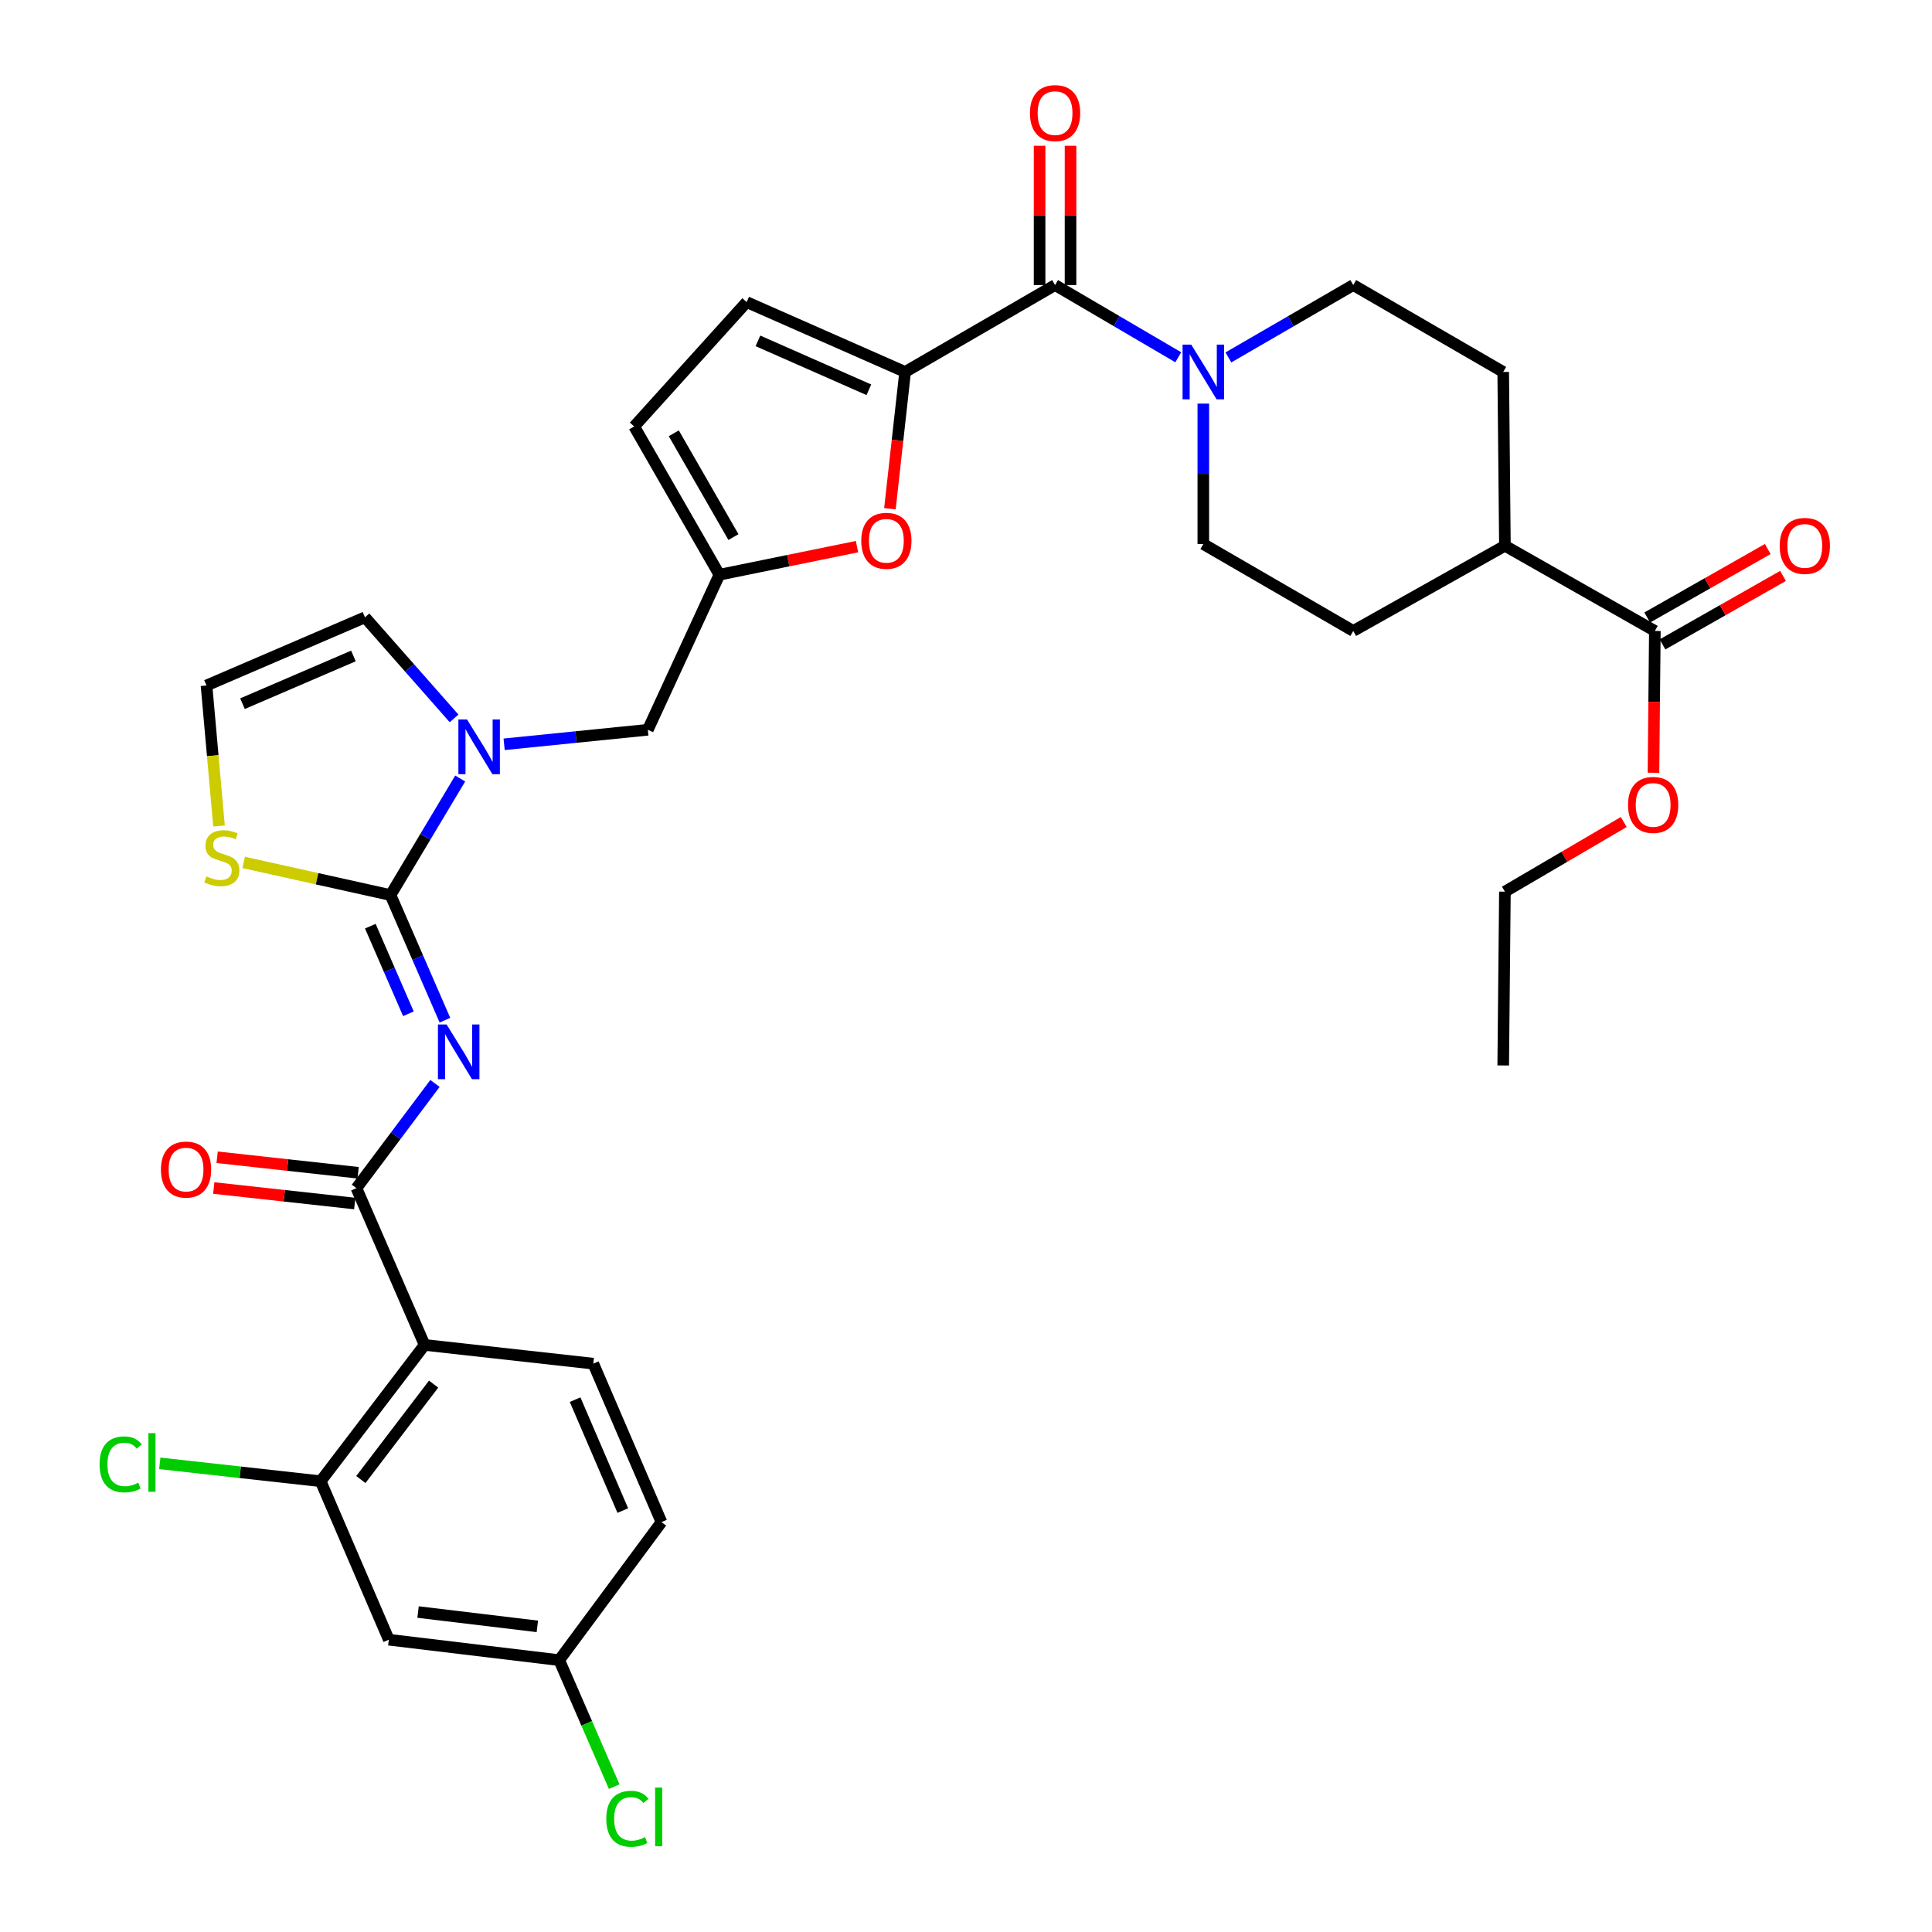 <?xml version='1.0' encoding='iso-8859-1'?>
<svg version='1.1' baseProfile='full'
              xmlns='http://www.w3.org/2000/svg'
                      xmlns:rdkit='http://www.rdkit.org/xml'
                      xmlns:xlink='http://www.w3.org/1999/xlink'
                  xml:space='preserve'
width='1000px' height='1000px' viewBox='0 0 1000 1000'>
<!-- END OF HEADER -->
<rect style='opacity:1.0;fill:#FFFFFF;stroke:none' width='1000' height='1000' x='0' y='0'> </rect>
<path class='bond-0' d='M 860.506,333.54 L 891.699,315.818' style='fill:none;fill-rule:evenodd;stroke:#000000;stroke-width:6px;stroke-linecap:butt;stroke-linejoin:miter;stroke-opacity:1' />
<path class='bond-0' d='M 891.699,315.818 L 922.892,298.096' style='fill:none;fill-rule:evenodd;stroke:#FF0000;stroke-width:6px;stroke-linecap:butt;stroke-linejoin:miter;stroke-opacity:1' />
<path class='bond-0' d='M 852.596,319.617 L 883.789,301.895' style='fill:none;fill-rule:evenodd;stroke:#000000;stroke-width:6px;stroke-linecap:butt;stroke-linejoin:miter;stroke-opacity:1' />
<path class='bond-0' d='M 883.789,301.895 L 914.982,284.173' style='fill:none;fill-rule:evenodd;stroke:#FF0000;stroke-width:6px;stroke-linecap:butt;stroke-linejoin:miter;stroke-opacity:1' />
<path class='bond-1' d='M 856.551,326.579 L 778.942,282.481' style='fill:none;fill-rule:evenodd;stroke:#000000;stroke-width:6px;stroke-linecap:butt;stroke-linejoin:miter;stroke-opacity:1' />
<path class='bond-2' d='M 856.551,326.579 L 856.192,363.277' style='fill:none;fill-rule:evenodd;stroke:#000000;stroke-width:6px;stroke-linecap:butt;stroke-linejoin:miter;stroke-opacity:1' />
<path class='bond-2' d='M 856.192,363.277 L 855.832,399.975' style='fill:none;fill-rule:evenodd;stroke:#FF0000;stroke-width:6px;stroke-linecap:butt;stroke-linejoin:miter;stroke-opacity:1' />
<path class='bond-3' d='M 546.098,147.546 L 577.984,166.236' style='fill:none;fill-rule:evenodd;stroke:#000000;stroke-width:6px;stroke-linecap:butt;stroke-linejoin:miter;stroke-opacity:1' />
<path class='bond-3' d='M 577.984,166.236 L 609.871,184.926' style='fill:none;fill-rule:evenodd;stroke:#0000FF;stroke-width:6px;stroke-linecap:butt;stroke-linejoin:miter;stroke-opacity:1' />
<path class='bond-4' d='M 554.104,147.546 L 554.104,111.497' style='fill:none;fill-rule:evenodd;stroke:#000000;stroke-width:6px;stroke-linecap:butt;stroke-linejoin:miter;stroke-opacity:1' />
<path class='bond-4' d='M 554.104,111.497 L 554.104,75.449' style='fill:none;fill-rule:evenodd;stroke:#FF0000;stroke-width:6px;stroke-linecap:butt;stroke-linejoin:miter;stroke-opacity:1' />
<path class='bond-4' d='M 538.091,147.546 L 538.091,111.497' style='fill:none;fill-rule:evenodd;stroke:#000000;stroke-width:6px;stroke-linecap:butt;stroke-linejoin:miter;stroke-opacity:1' />
<path class='bond-4' d='M 538.091,111.497 L 538.091,75.449' style='fill:none;fill-rule:evenodd;stroke:#FF0000;stroke-width:6px;stroke-linecap:butt;stroke-linejoin:miter;stroke-opacity:1' />
<path class='bond-5' d='M 546.098,147.546 L 468.489,192.524' style='fill:none;fill-rule:evenodd;stroke:#000000;stroke-width:6px;stroke-linecap:butt;stroke-linejoin:miter;stroke-opacity:1' />
<path class='bond-6' d='M 635.817,185 L 668.13,166.273' style='fill:none;fill-rule:evenodd;stroke:#0000FF;stroke-width:6px;stroke-linecap:butt;stroke-linejoin:miter;stroke-opacity:1' />
<path class='bond-6' d='M 668.13,166.273 L 700.444,147.546' style='fill:none;fill-rule:evenodd;stroke:#000000;stroke-width:6px;stroke-linecap:butt;stroke-linejoin:miter;stroke-opacity:1' />
<path class='bond-7' d='M 622.835,208.911 L 622.835,245.256' style='fill:none;fill-rule:evenodd;stroke:#0000FF;stroke-width:6px;stroke-linecap:butt;stroke-linejoin:miter;stroke-opacity:1' />
<path class='bond-7' d='M 622.835,245.256 L 622.835,281.6' style='fill:none;fill-rule:evenodd;stroke:#000000;stroke-width:6px;stroke-linecap:butt;stroke-linejoin:miter;stroke-opacity:1' />
<path class='bond-8' d='M 188.905,319.524 L 106.884,354.806' style='fill:none;fill-rule:evenodd;stroke:#000000;stroke-width:6px;stroke-linecap:butt;stroke-linejoin:miter;stroke-opacity:1' />
<path class='bond-8' d='M 182.929,339.526 L 125.514,364.223' style='fill:none;fill-rule:evenodd;stroke:#000000;stroke-width:6px;stroke-linecap:butt;stroke-linejoin:miter;stroke-opacity:1' />
<path class='bond-9' d='M 188.905,319.524 L 211.966,345.682' style='fill:none;fill-rule:evenodd;stroke:#000000;stroke-width:6px;stroke-linecap:butt;stroke-linejoin:miter;stroke-opacity:1' />
<path class='bond-9' d='M 211.966,345.682 L 235.027,371.839' style='fill:none;fill-rule:evenodd;stroke:#0000FF;stroke-width:6px;stroke-linecap:butt;stroke-linejoin:miter;stroke-opacity:1' />
<path class='bond-10' d='M 106.884,354.806 L 110.123,391.166' style='fill:none;fill-rule:evenodd;stroke:#000000;stroke-width:6px;stroke-linecap:butt;stroke-linejoin:miter;stroke-opacity:1' />
<path class='bond-10' d='M 110.123,391.166 L 113.362,427.526' style='fill:none;fill-rule:evenodd;stroke:#CCCC00;stroke-width:6px;stroke-linecap:butt;stroke-linejoin:miter;stroke-opacity:1' />
<path class='bond-11' d='M 126.135,446.396 L 164.134,454.84' style='fill:none;fill-rule:evenodd;stroke:#CCCC00;stroke-width:6px;stroke-linecap:butt;stroke-linejoin:miter;stroke-opacity:1' />
<path class='bond-11' d='M 164.134,454.84 L 202.133,463.284' style='fill:none;fill-rule:evenodd;stroke:#000000;stroke-width:6px;stroke-linecap:butt;stroke-linejoin:miter;stroke-opacity:1' />
<path class='bond-12' d='M 202.133,463.284 L 220.167,433.117' style='fill:none;fill-rule:evenodd;stroke:#000000;stroke-width:6px;stroke-linecap:butt;stroke-linejoin:miter;stroke-opacity:1' />
<path class='bond-12' d='M 220.167,433.117 L 238.2,402.95' style='fill:none;fill-rule:evenodd;stroke:#0000FF;stroke-width:6px;stroke-linecap:butt;stroke-linejoin:miter;stroke-opacity:1' />
<path class='bond-13' d='M 202.133,463.284 L 216.215,495.668' style='fill:none;fill-rule:evenodd;stroke:#000000;stroke-width:6px;stroke-linecap:butt;stroke-linejoin:miter;stroke-opacity:1' />
<path class='bond-13' d='M 216.215,495.668 L 230.296,528.052' style='fill:none;fill-rule:evenodd;stroke:#0000FF;stroke-width:6px;stroke-linecap:butt;stroke-linejoin:miter;stroke-opacity:1' />
<path class='bond-13' d='M 191.673,479.384 L 201.53,502.053' style='fill:none;fill-rule:evenodd;stroke:#000000;stroke-width:6px;stroke-linecap:butt;stroke-linejoin:miter;stroke-opacity:1' />
<path class='bond-13' d='M 201.53,502.053 L 211.387,524.722' style='fill:none;fill-rule:evenodd;stroke:#0000FF;stroke-width:6px;stroke-linecap:butt;stroke-linejoin:miter;stroke-opacity:1' />
<path class='bond-14' d='M 260.935,385.248 L 298.125,381.489' style='fill:none;fill-rule:evenodd;stroke:#0000FF;stroke-width:6px;stroke-linecap:butt;stroke-linejoin:miter;stroke-opacity:1' />
<path class='bond-14' d='M 298.125,381.489 L 335.316,377.731' style='fill:none;fill-rule:evenodd;stroke:#000000;stroke-width:6px;stroke-linecap:butt;stroke-linejoin:miter;stroke-opacity:1' />
<path class='bond-15' d='M 460.619,263.323 L 464.554,227.923' style='fill:none;fill-rule:evenodd;stroke:#FF0000;stroke-width:6px;stroke-linecap:butt;stroke-linejoin:miter;stroke-opacity:1' />
<path class='bond-15' d='M 464.554,227.923 L 468.489,192.524' style='fill:none;fill-rule:evenodd;stroke:#000000;stroke-width:6px;stroke-linecap:butt;stroke-linejoin:miter;stroke-opacity:1' />
<path class='bond-16' d='M 443.578,282.942 L 407.968,290.211' style='fill:none;fill-rule:evenodd;stroke:#FF0000;stroke-width:6px;stroke-linecap:butt;stroke-linejoin:miter;stroke-opacity:1' />
<path class='bond-16' d='M 407.968,290.211 L 372.359,297.48' style='fill:none;fill-rule:evenodd;stroke:#000000;stroke-width:6px;stroke-linecap:butt;stroke-linejoin:miter;stroke-opacity:1' />
<path class='bond-17' d='M 468.489,192.524 L 386.468,156.362' style='fill:none;fill-rule:evenodd;stroke:#000000;stroke-width:6px;stroke-linecap:butt;stroke-linejoin:miter;stroke-opacity:1' />
<path class='bond-17' d='M 449.726,201.752 L 392.311,176.438' style='fill:none;fill-rule:evenodd;stroke:#000000;stroke-width:6px;stroke-linecap:butt;stroke-linejoin:miter;stroke-opacity:1' />
<path class='bond-18' d='M 225.141,560.789 L 204.817,587.888' style='fill:none;fill-rule:evenodd;stroke:#0000FF;stroke-width:6px;stroke-linecap:butt;stroke-linejoin:miter;stroke-opacity:1' />
<path class='bond-18' d='M 204.817,587.888 L 184.492,614.987' style='fill:none;fill-rule:evenodd;stroke:#000000;stroke-width:6px;stroke-linecap:butt;stroke-linejoin:miter;stroke-opacity:1' />
<path class='bond-19' d='M 185.368,607.029 L 148.88,603.014' style='fill:none;fill-rule:evenodd;stroke:#000000;stroke-width:6px;stroke-linecap:butt;stroke-linejoin:miter;stroke-opacity:1' />
<path class='bond-19' d='M 148.88,603.014 L 112.391,598.998' style='fill:none;fill-rule:evenodd;stroke:#FF0000;stroke-width:6px;stroke-linecap:butt;stroke-linejoin:miter;stroke-opacity:1' />
<path class='bond-19' d='M 183.617,622.946 L 147.128,618.93' style='fill:none;fill-rule:evenodd;stroke:#000000;stroke-width:6px;stroke-linecap:butt;stroke-linejoin:miter;stroke-opacity:1' />
<path class='bond-19' d='M 147.128,618.93 L 110.64,614.915' style='fill:none;fill-rule:evenodd;stroke:#FF0000;stroke-width:6px;stroke-linecap:butt;stroke-linejoin:miter;stroke-opacity:1' />
<path class='bond-20' d='M 184.492,614.987 L 219.774,696.128' style='fill:none;fill-rule:evenodd;stroke:#000000;stroke-width:6px;stroke-linecap:butt;stroke-linejoin:miter;stroke-opacity:1' />
<path class='bond-21' d='M 386.468,156.362 L 328.252,220.743' style='fill:none;fill-rule:evenodd;stroke:#000000;stroke-width:6px;stroke-linecap:butt;stroke-linejoin:miter;stroke-opacity:1' />
<path class='bond-22' d='M 335.316,377.731 L 372.359,297.48' style='fill:none;fill-rule:evenodd;stroke:#000000;stroke-width:6px;stroke-linecap:butt;stroke-linejoin:miter;stroke-opacity:1' />
<path class='bond-23' d='M 328.252,220.743 L 372.359,297.48' style='fill:none;fill-rule:evenodd;stroke:#000000;stroke-width:6px;stroke-linecap:butt;stroke-linejoin:miter;stroke-opacity:1' />
<path class='bond-23' d='M 348.751,224.274 L 379.626,277.99' style='fill:none;fill-rule:evenodd;stroke:#000000;stroke-width:6px;stroke-linecap:butt;stroke-linejoin:miter;stroke-opacity:1' />
<path class='bond-24' d='M 219.774,696.128 L 165.971,766.682' style='fill:none;fill-rule:evenodd;stroke:#000000;stroke-width:6px;stroke-linecap:butt;stroke-linejoin:miter;stroke-opacity:1' />
<path class='bond-24' d='M 224.437,716.421 L 186.774,765.809' style='fill:none;fill-rule:evenodd;stroke:#000000;stroke-width:6px;stroke-linecap:butt;stroke-linejoin:miter;stroke-opacity:1' />
<path class='bond-25' d='M 219.774,696.128 L 307.088,705.825' style='fill:none;fill-rule:evenodd;stroke:#000000;stroke-width:6px;stroke-linecap:butt;stroke-linejoin:miter;stroke-opacity:1' />
<path class='bond-26' d='M 165.971,766.682 L 201.253,848.704' style='fill:none;fill-rule:evenodd;stroke:#000000;stroke-width:6px;stroke-linecap:butt;stroke-linejoin:miter;stroke-opacity:1' />
<path class='bond-27' d='M 165.971,766.682 L 124.332,762.054' style='fill:none;fill-rule:evenodd;stroke:#000000;stroke-width:6px;stroke-linecap:butt;stroke-linejoin:miter;stroke-opacity:1' />
<path class='bond-27' d='M 124.332,762.054 L 82.693,757.425' style='fill:none;fill-rule:evenodd;stroke:#00CC00;stroke-width:6px;stroke-linecap:butt;stroke-linejoin:miter;stroke-opacity:1' />
<path class='bond-28' d='M 307.088,705.825 L 342.37,787.846' style='fill:none;fill-rule:evenodd;stroke:#000000;stroke-width:6px;stroke-linecap:butt;stroke-linejoin:miter;stroke-opacity:1' />
<path class='bond-28' d='M 297.671,724.455 L 322.368,781.87' style='fill:none;fill-rule:evenodd;stroke:#000000;stroke-width:6px;stroke-linecap:butt;stroke-linejoin:miter;stroke-opacity:1' />
<path class='bond-29' d='M 201.253,848.704 L 289.448,859.29' style='fill:none;fill-rule:evenodd;stroke:#000000;stroke-width:6px;stroke-linecap:butt;stroke-linejoin:miter;stroke-opacity:1' />
<path class='bond-29' d='M 216.39,834.393 L 278.127,841.803' style='fill:none;fill-rule:evenodd;stroke:#000000;stroke-width:6px;stroke-linecap:butt;stroke-linejoin:miter;stroke-opacity:1' />
<path class='bond-30' d='M 289.448,859.29 L 342.37,787.846' style='fill:none;fill-rule:evenodd;stroke:#000000;stroke-width:6px;stroke-linecap:butt;stroke-linejoin:miter;stroke-opacity:1' />
<path class='bond-31' d='M 289.448,859.29 L 303.681,892.024' style='fill:none;fill-rule:evenodd;stroke:#000000;stroke-width:6px;stroke-linecap:butt;stroke-linejoin:miter;stroke-opacity:1' />
<path class='bond-31' d='M 303.681,892.024 L 317.915,924.758' style='fill:none;fill-rule:evenodd;stroke:#00CC00;stroke-width:6px;stroke-linecap:butt;stroke-linejoin:miter;stroke-opacity:1' />
<path class='bond-32' d='M 778.942,282.481 L 778.061,192.524' style='fill:none;fill-rule:evenodd;stroke:#000000;stroke-width:6px;stroke-linecap:butt;stroke-linejoin:miter;stroke-opacity:1' />
<path class='bond-33' d='M 778.942,282.481 L 700.444,326.579' style='fill:none;fill-rule:evenodd;stroke:#000000;stroke-width:6px;stroke-linecap:butt;stroke-linejoin:miter;stroke-opacity:1' />
<path class='bond-34' d='M 840.447,425.468 L 809.694,443.495' style='fill:none;fill-rule:evenodd;stroke:#FF0000;stroke-width:6px;stroke-linecap:butt;stroke-linejoin:miter;stroke-opacity:1' />
<path class='bond-34' d='M 809.694,443.495 L 778.942,461.522' style='fill:none;fill-rule:evenodd;stroke:#000000;stroke-width:6px;stroke-linecap:butt;stroke-linejoin:miter;stroke-opacity:1' />
<path class='bond-35' d='M 700.444,147.546 L 778.061,192.524' style='fill:none;fill-rule:evenodd;stroke:#000000;stroke-width:6px;stroke-linecap:butt;stroke-linejoin:miter;stroke-opacity:1' />
<path class='bond-36' d='M 622.835,281.6 L 700.444,326.579' style='fill:none;fill-rule:evenodd;stroke:#000000;stroke-width:6px;stroke-linecap:butt;stroke-linejoin:miter;stroke-opacity:1' />
<path class='bond-37' d='M 778.942,461.522 L 778.061,551.479' style='fill:none;fill-rule:evenodd;stroke:#000000;stroke-width:6px;stroke-linecap:butt;stroke-linejoin:miter;stroke-opacity:1' />
<path  class='atom-2' d='M 616.575 178.364
L 625.855 193.364
Q 626.775 194.844, 628.255 197.524
Q 629.735 200.204, 629.815 200.364
L 629.815 178.364
L 633.575 178.364
L 633.575 206.684
L 629.695 206.684
L 619.735 190.284
Q 618.575 188.364, 617.335 186.164
Q 616.135 183.964, 615.775 183.284
L 615.775 206.684
L 612.095 206.684
L 612.095 178.364
L 616.575 178.364
' fill='#0000FF'/>
<path  class='atom-3' d='M 533.098 58.541
Q 533.098 51.742, 536.458 47.941
Q 539.818 44.142, 546.098 44.142
Q 552.378 44.142, 555.738 47.941
Q 559.098 51.742, 559.098 58.541
Q 559.098 65.421, 555.698 69.341
Q 552.298 73.222, 546.098 73.222
Q 539.858 73.222, 536.458 69.341
Q 533.098 65.462, 533.098 58.541
M 546.098 70.022
Q 550.418 70.022, 552.738 67.141
Q 555.098 64.222, 555.098 58.541
Q 555.098 52.981, 552.738 50.181
Q 550.418 47.342, 546.098 47.342
Q 541.778 47.342, 539.418 50.142
Q 537.098 52.941, 537.098 58.541
Q 537.098 64.261, 539.418 67.141
Q 541.778 70.022, 546.098 70.022
' fill='#FF0000'/>
<path  class='atom-4' d='M 921.169 282.561
Q 921.169 275.761, 924.529 271.961
Q 927.889 268.161, 934.169 268.161
Q 940.449 268.161, 943.809 271.961
Q 947.169 275.761, 947.169 282.561
Q 947.169 289.441, 943.769 293.361
Q 940.369 297.241, 934.169 297.241
Q 927.929 297.241, 924.529 293.361
Q 921.169 289.481, 921.169 282.561
M 934.169 294.041
Q 938.489 294.041, 940.809 291.161
Q 943.169 288.241, 943.169 282.561
Q 943.169 277.001, 940.809 274.201
Q 938.489 271.361, 934.169 271.361
Q 929.849 271.361, 927.489 274.161
Q 925.169 276.961, 925.169 282.561
Q 925.169 288.281, 927.489 291.161
Q 929.849 294.041, 934.169 294.041
' fill='#FF0000'/>
<path  class='atom-7' d='M 106.819 453.601
Q 107.139 453.721, 108.459 454.281
Q 109.779 454.841, 111.219 455.201
Q 112.699 455.521, 114.139 455.521
Q 116.819 455.521, 118.379 454.241
Q 119.939 452.921, 119.939 450.641
Q 119.939 449.081, 119.139 448.121
Q 118.379 447.161, 117.179 446.641
Q 115.979 446.121, 113.979 445.521
Q 111.459 444.761, 109.939 444.041
Q 108.459 443.321, 107.379 441.801
Q 106.339 440.281, 106.339 437.721
Q 106.339 434.161, 108.739 431.961
Q 111.179 429.761, 115.979 429.761
Q 119.259 429.761, 122.979 431.321
L 122.059 434.401
Q 118.659 433.001, 116.099 433.001
Q 113.339 433.001, 111.819 434.161
Q 110.299 435.281, 110.339 437.241
Q 110.339 438.761, 111.099 439.681
Q 111.899 440.601, 113.019 441.121
Q 114.179 441.641, 116.099 442.241
Q 118.659 443.041, 120.179 443.841
Q 121.699 444.641, 122.779 446.281
Q 123.899 447.881, 123.899 450.641
Q 123.899 454.561, 121.259 456.681
Q 118.659 458.761, 114.299 458.761
Q 111.779 458.761, 109.859 458.201
Q 107.979 457.681, 105.739 456.761
L 106.819 453.601
' fill='#CCCC00'/>
<path  class='atom-9' d='M 241.741 372.395
L 251.021 387.395
Q 251.941 388.875, 253.421 391.555
Q 254.901 394.235, 254.981 394.395
L 254.981 372.395
L 258.741 372.395
L 258.741 400.715
L 254.861 400.715
L 244.901 384.315
Q 243.741 382.395, 242.501 380.195
Q 241.301 377.995, 240.941 377.315
L 240.941 400.715
L 237.261 400.715
L 237.261 372.395
L 241.741 372.395
' fill='#0000FF'/>
<path  class='atom-10' d='M 445.783 279.919
Q 445.783 273.119, 449.143 269.319
Q 452.503 265.519, 458.783 265.519
Q 465.063 265.519, 468.423 269.319
Q 471.783 273.119, 471.783 279.919
Q 471.783 286.799, 468.383 290.719
Q 464.983 294.599, 458.783 294.599
Q 452.543 294.599, 449.143 290.719
Q 445.783 286.839, 445.783 279.919
M 458.783 291.399
Q 463.103 291.399, 465.423 288.519
Q 467.783 285.599, 467.783 279.919
Q 467.783 274.359, 465.423 271.559
Q 463.103 268.719, 458.783 268.719
Q 454.463 268.719, 452.103 271.519
Q 449.783 274.319, 449.783 279.919
Q 449.783 285.639, 452.103 288.519
Q 454.463 291.399, 458.783 291.399
' fill='#FF0000'/>
<path  class='atom-12' d='M 231.155 530.264
L 240.435 545.264
Q 241.355 546.744, 242.835 549.424
Q 244.315 552.104, 244.395 552.264
L 244.395 530.264
L 248.155 530.264
L 248.155 558.584
L 244.275 558.584
L 234.315 542.184
Q 233.155 540.264, 231.915 538.064
Q 230.715 535.864, 230.355 535.184
L 230.355 558.584
L 226.675 558.584
L 226.675 530.264
L 231.155 530.264
' fill='#0000FF'/>
<path  class='atom-15' d='M 83.297 605.362
Q 83.297 598.562, 86.657 594.762
Q 90.017 590.962, 96.297 590.962
Q 102.577 590.962, 105.937 594.762
Q 109.297 598.562, 109.297 605.362
Q 109.297 612.242, 105.897 616.162
Q 102.497 620.042, 96.297 620.042
Q 90.057 620.042, 86.657 616.162
Q 83.297 612.282, 83.297 605.362
M 96.297 616.842
Q 100.617 616.842, 102.937 613.962
Q 105.297 611.042, 105.297 605.362
Q 105.297 599.802, 102.937 597.002
Q 100.617 594.162, 96.297 594.162
Q 91.977 594.162, 89.617 596.962
Q 87.297 599.762, 87.297 605.362
Q 87.297 611.082, 89.617 613.962
Q 91.977 616.842, 96.297 616.842
' fill='#FF0000'/>
<path  class='atom-24' d='M 51.536 757.957
Q 51.536 750.917, 54.816 747.237
Q 58.136 743.517, 64.416 743.517
Q 70.257 743.517, 73.376 747.637
L 70.737 749.797
Q 68.457 746.797, 64.416 746.797
Q 60.136 746.797, 57.856 749.677
Q 55.617 752.517, 55.617 757.957
Q 55.617 763.557, 57.937 766.437
Q 60.297 769.317, 64.856 769.317
Q 67.977 769.317, 71.617 767.437
L 72.737 770.437
Q 71.257 771.397, 69.016 771.957
Q 66.776 772.517, 64.296 772.517
Q 58.136 772.517, 54.816 768.757
Q 51.536 764.997, 51.536 757.957
' fill='#00CC00'/>
<path  class='atom-24' d='M 76.817 741.797
L 80.496 741.797
L 80.496 772.157
L 76.817 772.157
L 76.817 741.797
' fill='#00CC00'/>
<path  class='atom-26' d='M 313.809 941.41
Q 313.809 934.37, 317.089 930.69
Q 320.409 926.97, 326.689 926.97
Q 332.529 926.97, 335.649 931.09
L 333.009 933.25
Q 330.729 930.25, 326.689 930.25
Q 322.409 930.25, 320.129 933.13
Q 317.889 935.97, 317.889 941.41
Q 317.889 947.01, 320.209 949.89
Q 322.569 952.77, 327.129 952.77
Q 330.249 952.77, 333.889 950.89
L 335.009 953.89
Q 333.529 954.85, 331.289 955.41
Q 329.049 955.97, 326.569 955.97
Q 320.409 955.97, 317.089 952.21
Q 313.809 948.45, 313.809 941.41
' fill='#00CC00'/>
<path  class='atom-26' d='M 339.089 925.25
L 342.769 925.25
L 342.769 955.61
L 339.089 955.61
L 339.089 925.25
' fill='#00CC00'/>
<path  class='atom-28' d='M 842.67 416.624
Q 842.67 409.824, 846.03 406.024
Q 849.39 402.224, 855.67 402.224
Q 861.95 402.224, 865.31 406.024
Q 868.67 409.824, 868.67 416.624
Q 868.67 423.504, 865.27 427.424
Q 861.87 431.304, 855.67 431.304
Q 849.43 431.304, 846.03 427.424
Q 842.67 423.544, 842.67 416.624
M 855.67 428.104
Q 859.99 428.104, 862.31 425.224
Q 864.67 422.304, 864.67 416.624
Q 864.67 411.064, 862.31 408.264
Q 859.99 405.424, 855.67 405.424
Q 851.35 405.424, 848.99 408.224
Q 846.67 411.024, 846.67 416.624
Q 846.67 422.344, 848.99 425.224
Q 851.35 428.104, 855.67 428.104
' fill='#FF0000'/>
</svg>
